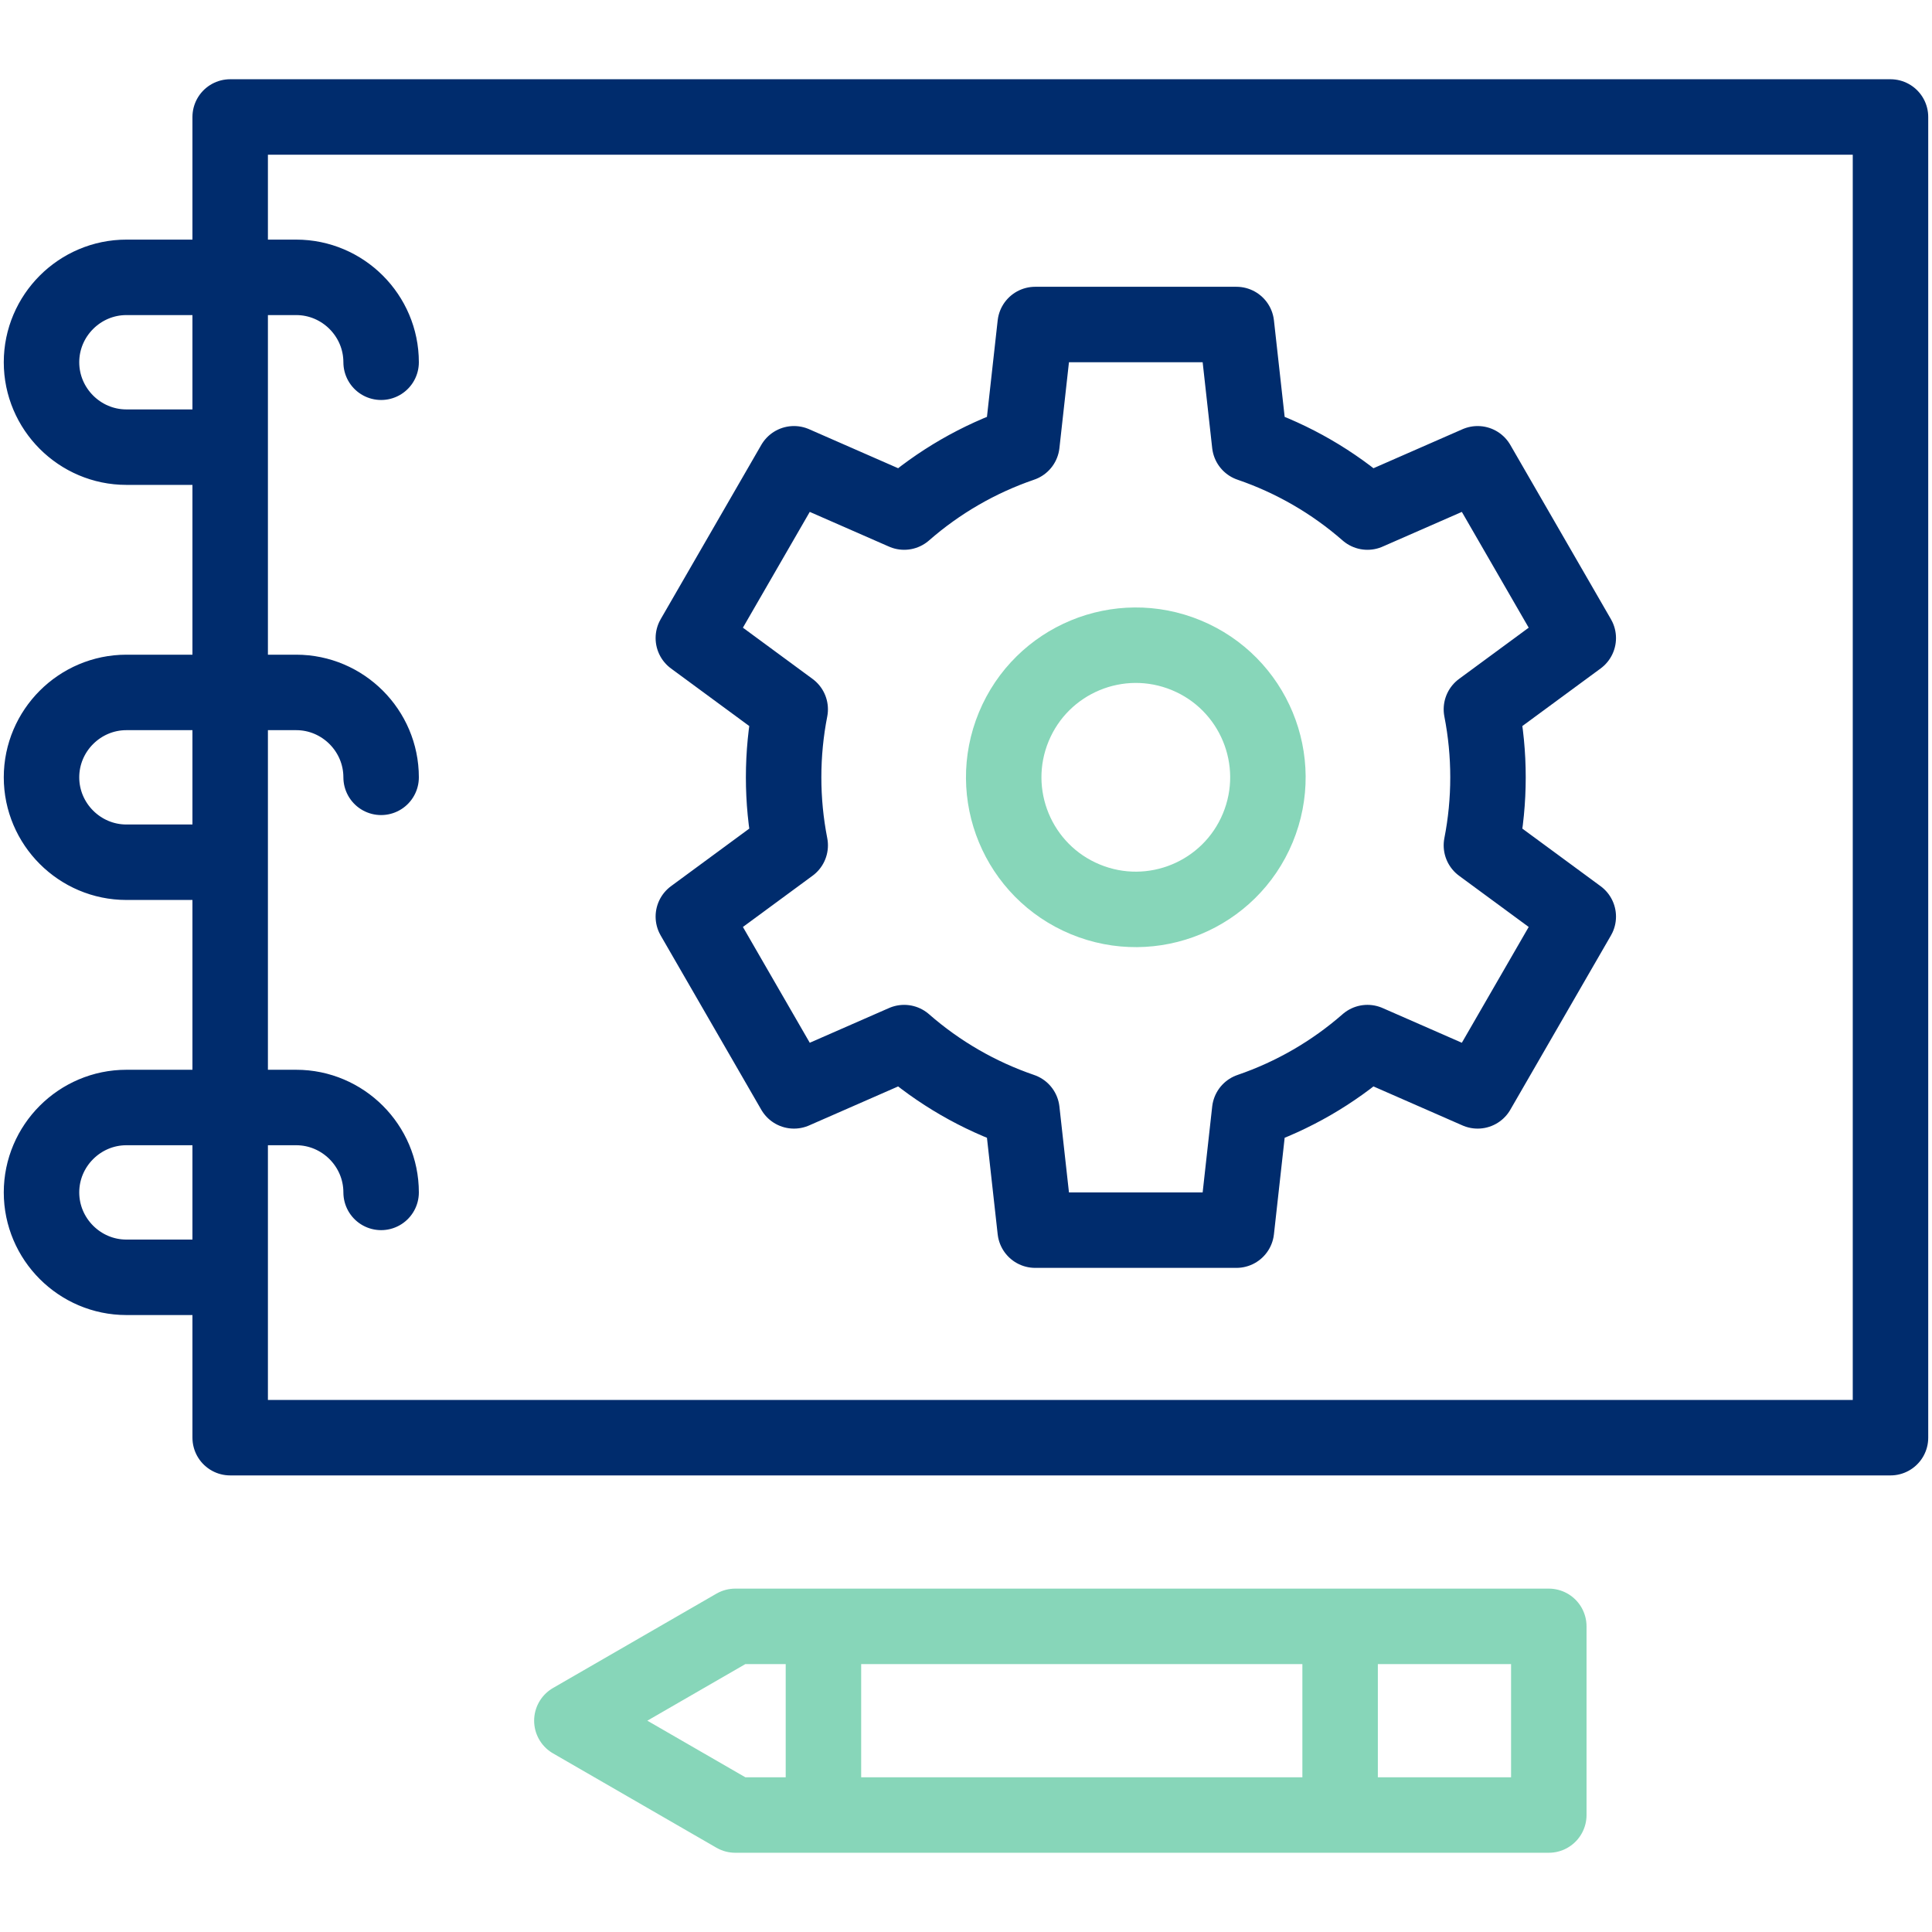 <svg xmlns="http://www.w3.org/2000/svg" width="512" height="512" viewBox="0 0 512 512" fill="none"><path fill-rule="evenodd" clip-rule="evenodd" d="M61 31H501V381H61V31Z" stroke="#002C6D" stroke-width="20" stroke-miterlimit="2.613" stroke-linecap="round" stroke-linejoin="round"></path><path d="M101 96C101 83.625 90.875 73.5 78.5 73.5H33.5C21.125 73.5 11 83.625 11 96C11 108.375 21.125 118.501 33.5 118.501H51M101 206C101 193.625 90.875 183.5 78.5 183.5H33.5C21.125 183.5 11 193.625 11 206C11 218.375 21.125 228.5 33.5 228.5H51M101 316C101 303.625 90.875 293.5 78.5 293.5H33.5C21.125 293.5 11 303.625 11 316C11 328.375 21.125 338.5 33.5 338.5H51M331.184 117.66C342.66 121.587 353.259 127.715 362.387 135.702L391.59 122.907L418.256 169.094L392.589 187.976C393.751 193.914 394.335 199.95 394.333 206C394.333 212.167 393.731 218.192 392.589 224.024L418.256 242.906L391.59 289.093L362.387 276.298C353.258 284.284 342.659 290.413 331.184 294.34L327.666 326H274.334L270.816 294.341C259.34 290.414 248.741 284.286 239.612 276.299L210.41 289.093L183.744 242.906L209.413 224.022C208.251 218.085 207.666 212.049 207.667 205.999C207.667 199.832 208.269 193.807 209.411 187.975L183.744 169.093L210.41 122.906L239.613 135.701C248.741 127.715 259.34 121.586 270.816 117.659L274.334 86H327.667L331.184 117.66Z" stroke="#002C6D" stroke-width="20" stroke-miterlimit="22.926" stroke-linecap="round" stroke-linejoin="round"></path><path d="M218.219 476V436M355.145 436V476M194.852 481L151.551 455.999L194.852 431H410.448V481H194.852Z" stroke="#87D6B9" stroke-width="20" stroke-miterlimit="2.613" stroke-linecap="round" stroke-linejoin="round"></path><path d="M333.337 219.387C340.734 201.528 332.254 181.054 314.395 173.657C296.537 166.26 276.063 174.74 268.665 192.599C261.268 210.457 269.749 230.931 287.607 238.328C305.466 245.726 325.94 237.245 333.337 219.387Z" stroke="#87D6B9" stroke-width="20" stroke-miterlimit="22.926" stroke-linecap="round" stroke-linejoin="round"></path></svg>
